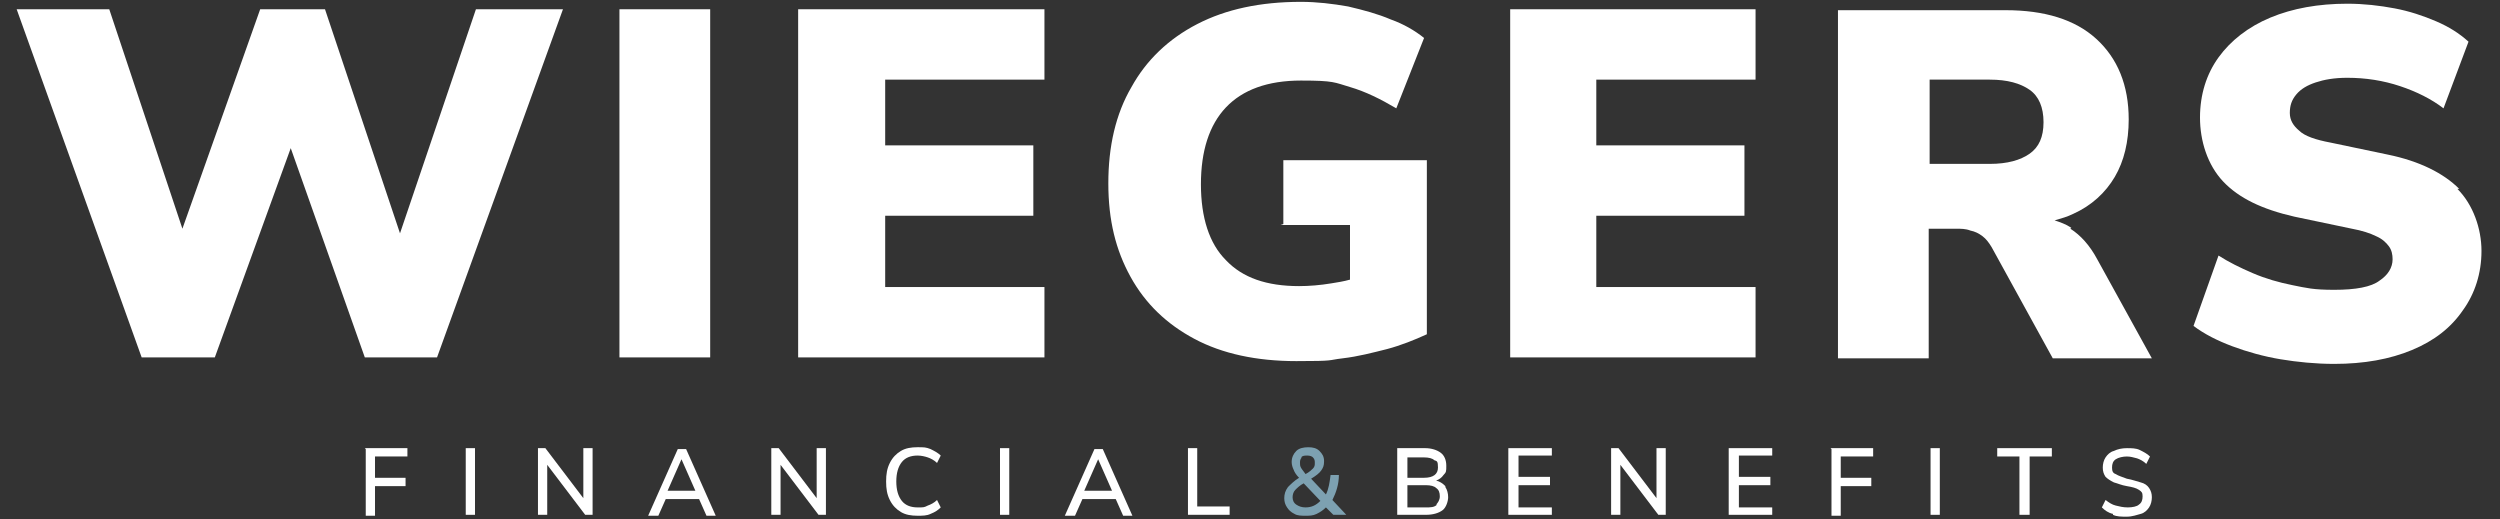 <?xml version="1.0" encoding="UTF-8"?>
<svg id="Layer_1" xmlns="http://www.w3.org/2000/svg" version="1.1" viewBox="0 0 270 56.1">
  <rect x="0" y="0" width="270" height="56.1" fill="#333333" stroke="none"/>
  <!-- Generator: Adobe Illustrator 29.0.1, SVG Export Plug-In . SVG Version: 2.1.0 Build 192)  -->
  <defs>
    <style>
      .st0 {
        fill: #7da1b1;
      }

      .st1 {
        fill: #fff;
      }
    </style>
  </defs>
  <g>
    <polygon class="st1" points="43.2 25.2 35.1 1 28.1 1 19.7 24.7 11.8 1 1.8 1 15.3 38.6 23.2 38.6 31.4 16 39.4 38.6 47.2 38.6 60.8 1 51.4 1 43.2 25.2"/>
    <rect class="st1" x="66.9" y="1" width="9.8" height="37.6"/>
    <polygon class="st1" points="86.2 38.6 112.8 38.6 112.8 31 95.6 31 95.6 23.3 111.6 23.3 111.6 15.7 95.6 15.7 95.6 8.6 112.8 8.6 112.8 1 86.2 1 86.2 38.6"/>
    <path class="st1" d="M138.3,24.3h7.5v5.9c-.7.2-1.4.3-2,.4-1.2.2-2.4.3-3.5.3-3.5,0-6.1-.9-7.9-2.8-1.8-1.8-2.7-4.6-2.7-8.2s.9-6.4,2.7-8.3c1.8-1.9,4.5-2.9,8.1-2.9s3.6.2,5.3.7c1.7.5,3.3,1.3,5,2.3l3-7.6c-1-.8-2.2-1.5-3.6-2-1.4-.6-2.9-1-4.6-1.4-1.7-.3-3.4-.5-5.1-.5-4.4,0-8.1.8-11.2,2.4-3.1,1.6-5.5,3.9-7.1,6.8-1.7,2.9-2.5,6.4-2.5,10.4s.8,7.2,2.4,10.1c1.6,2.9,3.9,5.1,6.9,6.7,3,1.6,6.7,2.4,11,2.4s3.3-.1,5-.3c1.7-.2,3.2-.6,4.8-1,1.5-.4,3-1,4.3-1.6v-18.8h-15.5v6.9Z"/>
    <polygon class="st1" points="163.1 38.6 189.6 38.6 189.6 31 172.4 31 172.4 23.3 188.4 23.3 188.4 15.7 172.4 15.7 172.4 8.6 189.6 8.6 189.6 1 163.1 1 163.1 38.6"/>
    <path class="st1" d="M223.7,24.6c-.6-.4-1.2-.6-1.8-.8.7-.2,1.4-.4,2-.7,2-.9,3.5-2.3,4.5-4,1-1.7,1.5-3.8,1.5-6.2,0-3.7-1.2-6.6-3.5-8.7-2.3-2.1-5.6-3.1-9.8-3.1h-18.1v37.6h9.8v-14h2.9c.6,0,1.1,0,1.6.2.5.1.9.3,1.3.6.4.3.7.7,1,1.2l6.6,12h10.7l-5.9-10.7c-.8-1.5-1.8-2.6-2.9-3.3ZM214.9,17.7h-6.5v-9.1h6.5c1.9,0,3.3.4,4.3,1.1,1,.7,1.5,1.9,1.5,3.5s-.5,2.7-1.5,3.4c-1,.7-2.4,1.1-4.3,1.1Z"/>
    <path class="st1" d="M265.6,20.4c-1.7-1.7-4.3-3-7.7-3.7l-6.2-1.3c-1.6-.3-2.8-.7-3.4-1.3-.6-.5-1-1.1-1-1.9s.2-1.4.7-2c.5-.6,1.2-1,2.1-1.3.9-.3,2-.5,3.4-.5,2,0,3.9.3,5.7.9,1.8.6,3.4,1.4,4.7,2.4l2.7-7.2c-1-.9-2.1-1.6-3.5-2.2-1.4-.6-2.9-1.1-4.5-1.4-1.6-.3-3.3-.5-5.1-.5-3.1,0-5.9.5-8.3,1.5-2.4,1-4.3,2.5-5.6,4.3-1.3,1.8-2,4-2,6.5s.8,5.1,2.5,6.9c1.7,1.8,4.2,3,7.7,3.8l6.2,1.3c1.1.2,2,.5,2.6.8.7.3,1.1.7,1.4,1.1.3.4.4.9.4,1.4,0,.9-.5,1.7-1.4,2.3-.9.7-2.6,1-4.9,1s-3-.2-4.5-.5c-1.5-.3-2.9-.7-4.3-1.3-1.4-.6-2.6-1.2-3.7-1.9l-2.7,7.6c1.2.9,2.6,1.6,4.2,2.2,1.6.6,3.4,1.1,5.2,1.4s3.8.5,5.8.5c3.2,0,6-.5,8.4-1.5,2.4-1,4.2-2.4,5.5-4.3,1.3-1.8,2-4,2-6.4s-.9-5-2.6-6.7Z"/>
  </g>
  <g>
    <path class="st1" d="M39.4,48.4h4.6v.9h-3.5v2.3h3.3v.9h-3.3v3.2h-1v-7.2Z"/>
    <path class="st1" d="M50.3,48.4h1v7.2h-1v-7.2Z"/>
    <path class="st1" d="M64,48.4v7.2h-.8l-4.1-5.4v5.4h-1v-7.2h.8l4.1,5.4v-5.4h1Z"/>
    <path class="st1" d="M75.5,53.9h-3.6l-.8,1.8h-1.1l3.2-7.2h.9l3.2,7.2h-1l-.8-1.8ZM75.1,53l-1.5-3.4-1.5,3.4h2.9Z"/>
    <path class="st1" d="M89.2,48.4v7.2h-.8l-4.1-5.4v5.4h-1v-7.2h.8l4.1,5.4v-5.4h1Z"/>
    <path class="st1" d="M97.3,55.3c-.5-.3-.9-.7-1.2-1.3-.3-.6-.4-1.2-.4-2s.1-1.4.4-2,.7-1,1.2-1.3c.5-.3,1.1-.4,1.8-.4s.9,0,1.4.2c.4.2.8.4,1.1.7l-.4.8c-.3-.3-.7-.5-1-.6-.3-.1-.7-.2-1.1-.2-.7,0-1.3.2-1.7.7-.4.5-.6,1.2-.6,2.1s.2,1.6.6,2.1c.4.5,1,.7,1.7.7s.7,0,1.1-.2c.3-.1.7-.3,1-.6l.4.8c-.3.3-.6.5-1.1.7-.4.2-.9.2-1.4.2-.7,0-1.3-.1-1.8-.4Z"/>
    <path class="st1" d="M108,48.4h1v7.2h-1v-7.2Z"/>
    <path class="st1" d="M120.5,53.9h-3.6l-.8,1.8h-1.1l3.2-7.2h.9l3.2,7.2h-1l-.8-1.8ZM120.1,53l-1.5-3.4-1.5,3.4h2.9Z"/>
    <path class="st1" d="M128.3,48.4h1v6.3h3.5v.9h-4.5v-7.2Z"/>
    <path class="st0" d="M144,55.6l-.8-.8c-.3.3-.6.5-1,.7s-.8.2-1.2.2-.9,0-1.2-.2c-.4-.2-.6-.4-.8-.7-.2-.3-.3-.6-.3-1s.1-.8.4-1.2c.3-.3.7-.7,1.2-1-.3-.3-.5-.6-.6-.9-.1-.2-.2-.5-.2-.8,0-.5.2-.9.5-1.2.3-.3.8-.4,1.3-.4s.9.1,1.2.4c.3.3.5.6.5,1.1s-.1.7-.3,1c-.2.3-.6.6-1.1.9l1.6,1.7c.3-.6.4-1.3.5-2.1h.9c0,1-.3,1.9-.7,2.7l1.5,1.6h-1.2ZM142.7,54.2l-1.9-2c-.4.2-.7.5-.9.7s-.3.5-.3.8.1.6.4.8c.3.2.6.3,1,.3.6,0,1.1-.2,1.6-.7ZM140.6,49.4c-.2.2-.2.4-.2.6s0,.3.1.5.3.4.5.7c.4-.2.7-.5.8-.6.2-.2.2-.4.2-.6s0-.4-.2-.6c-.1-.1-.3-.2-.6-.2s-.5,0-.7.2Z"/>
    <path class="st1" d="M156.1,52.6c.2.3.3.7.3,1.1s-.2,1.1-.6,1.4c-.4.3-1,.5-1.8.5h-3.1v-7.2h3c.7,0,1.3.2,1.7.5.4.3.6.8.6,1.4s0,.7-.3,1c-.2.3-.5.5-.8.6.4.1.7.3,1,.6ZM152,51.6h1.8c1,0,1.5-.4,1.5-1.1s-.1-.7-.4-.8c-.2-.2-.6-.3-1.1-.3h-1.8v2.3ZM155.1,54.5c.2-.2.4-.5.4-.9s-.1-.7-.4-.9c-.2-.2-.6-.3-1.1-.3h-2v2.4h2c.5,0,.9,0,1.2-.3Z"/>
    <path class="st1" d="M162.9,48.4h4.7v.8h-3.6v2.3h3.4v.9h-3.4v2.4h3.6v.8h-4.7v-7.2Z"/>
    <path class="st1" d="M179.9,48.4v7.2h-.8l-4.1-5.4v5.4h-1v-7.2h.8l4.1,5.4v-5.4h1Z"/>
    <path class="st1" d="M186.7,48.4h4.7v.8h-3.6v2.3h3.4v.9h-3.4v2.4h3.6v.8h-4.7v-7.2Z"/>
    <path class="st1" d="M197.7,48.4h4.6v.9h-3.5v2.3h3.3v.9h-3.3v3.2h-1v-7.2Z"/>
    <path class="st1" d="M208.5,48.4h1v7.2h-1v-7.2Z"/>
    <path class="st1" d="M218.1,49.3h-2.4v-.9h5.9v.9h-2.4v6.3h-1.1v-6.3Z"/>
    <path class="st1" d="M228.2,55.5c-.5-.1-.9-.4-1.2-.7l.4-.8c.4.3.7.5,1.1.6.4.1.8.2,1.3.2s1-.1,1.2-.3c.3-.2.4-.5.4-.9s-.1-.5-.4-.7c-.3-.2-.7-.3-1.3-.4-.6-.1-1-.3-1.4-.4-.4-.2-.7-.4-.9-.6-.2-.3-.3-.6-.3-1s.1-.8.3-1.1c.2-.3.5-.6.9-.7.4-.2.9-.3,1.4-.3s1,0,1.4.2c.4.2.8.4,1.1.7l-.4.8c-.3-.3-.7-.5-1-.6-.4-.1-.7-.2-1.1-.2s-.9.1-1.2.3-.4.5-.4.9.1.6.4.7c.3.2.7.3,1.2.5.6.1,1.1.3,1.5.4.4.1.7.3.9.6.2.3.3.6.3,1s-.1.8-.3,1.1c-.2.3-.5.6-.9.7s-.9.3-1.5.3-1.1,0-1.5-.2Z"/>
  </g>
</svg>